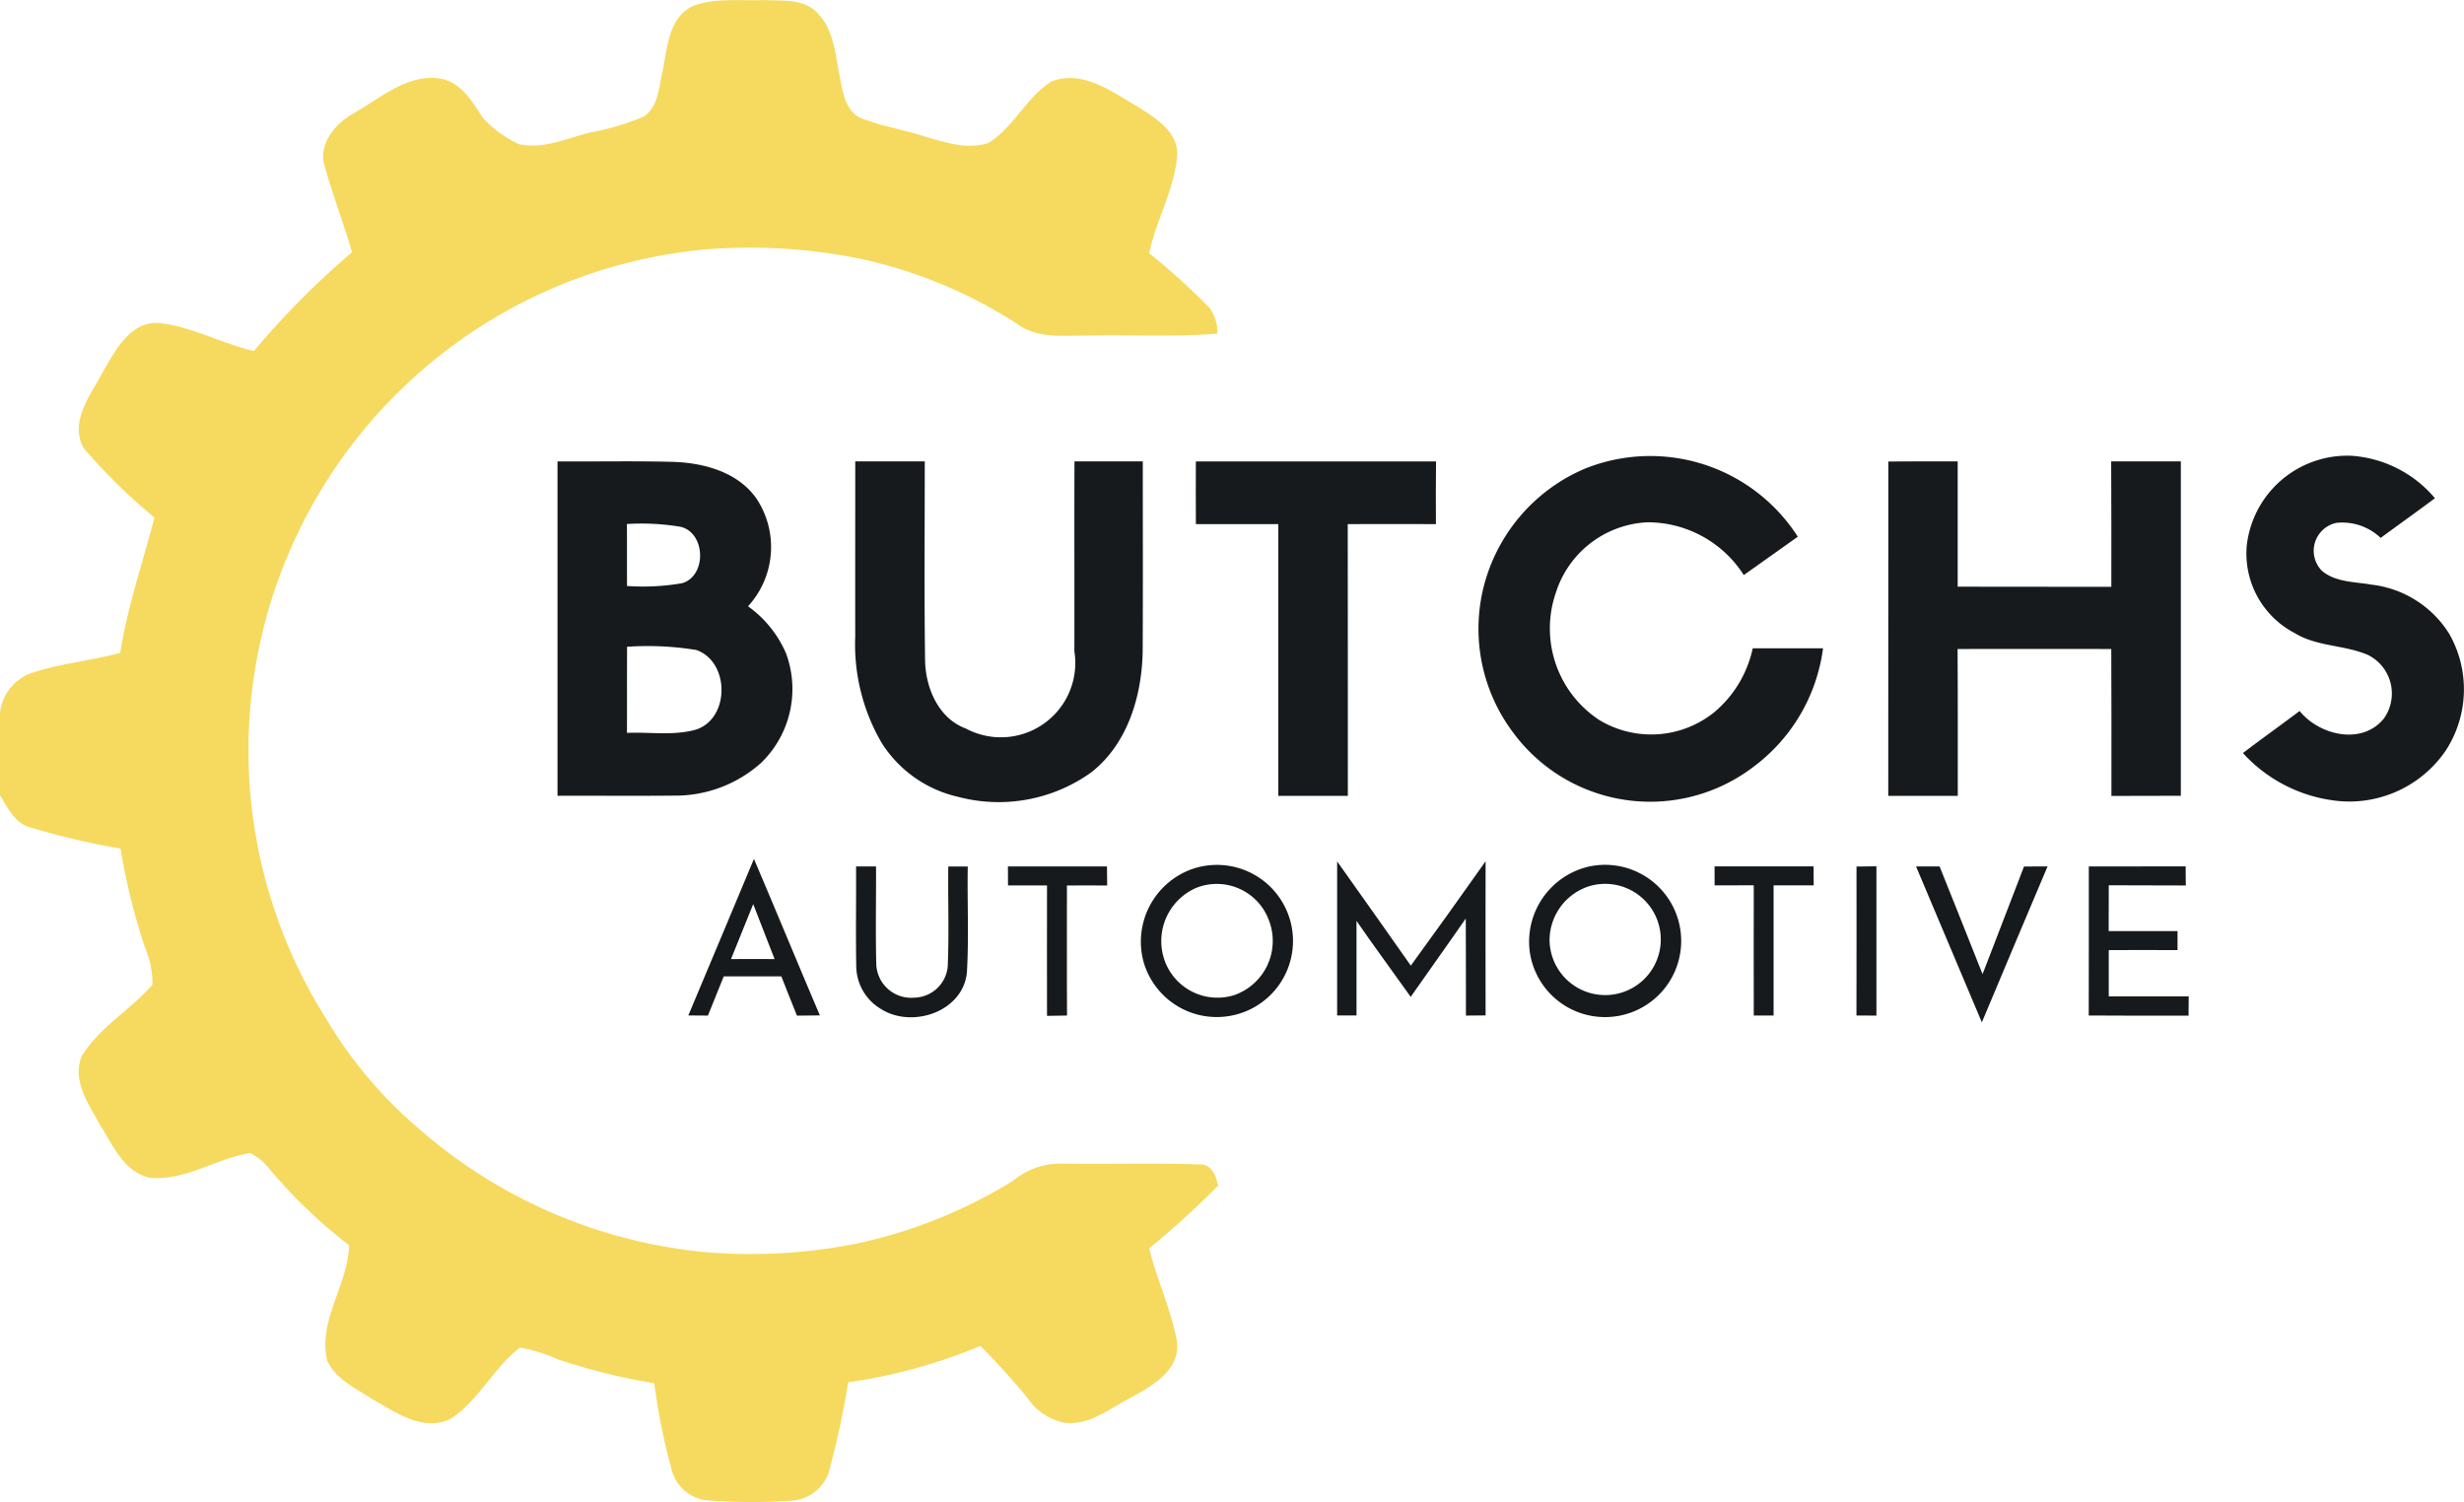 <?xml version="1.0" encoding="UTF-8"?> <svg xmlns="http://www.w3.org/2000/svg" width="161.455" height="98.423" viewBox="0 0 161.455 98.423"><g id="butchs-automotive-logo-reverse" transform="translate(394 -295.61)"><g id="Group_35" data-name="Group 35" transform="translate(-394 295.61)"><g id="_f6da5fff" data-name="#f6da5fff" transform="translate(0 0)"><path id="Path_178" data-name="Path 178" d="M45.408,8c1.476-.55,3.1-.327,4.646-.386,1.191.069,2.637-.118,3.521.861,1.086,1.112,1.165,2.758,1.459,4.2.193.978.357,2.212,1.381,2.676,1.325.52,2.742.749,4.1,1.175,1.377.4,2.86.923,4.283.435,1.639-1.04,2.464-2.981,4.106-4.021,2.068-.772,3.979.694,5.673,1.682,1.162.736,2.7,1.672,2.552,3.265-.209,2.2-1.374,4.165-1.829,6.315a46.208,46.208,0,0,1,3.9,3.517,2.684,2.684,0,0,1,.573,1.757c-2.814.219-5.634.069-8.451.121-1.571-.013-3.308.245-4.659-.756a31.077,31.077,0,0,0-10.061-4.224,36.209,36.209,0,0,0-10.464-.654A32.957,32.957,0,0,0,21.369,74.363a28.64,28.64,0,0,0,6.148,7.267,33.193,33.193,0,0,0,18.938,8.049,35.287,35.287,0,0,0,9.678-.582,32.122,32.122,0,0,0,10.28-4.136,4.794,4.794,0,0,1,2.928-1.1c3.069.049,6.141-.036,9.21.049.821-.065,1.132.73,1.27,1.394a59.547,59.547,0,0,1-4.515,4.106c.494,2.035,1.41,3.956,1.8,6.014.327,1.914-1.6,3-3.017,3.779-1.387.7-2.732,1.868-4.388,1.629a3.884,3.884,0,0,1-2.431-1.695c-.965-1.148-1.966-2.271-3.03-3.328a35.68,35.68,0,0,1-8.664,2.382,55.793,55.793,0,0,1-1.3,6,2.775,2.775,0,0,1-2.562,1.764,38.152,38.152,0,0,1-5.261-.023,2.671,2.671,0,0,1-2.4-1.868,41.191,41.191,0,0,1-1.181-5.811,40.393,40.393,0,0,1-6.308-1.564,10.749,10.749,0,0,0-2.487-.775c-1.777,1.338-2.729,3.557-4.653,4.728-1.806.756-3.54-.514-5.052-1.361-1.067-.707-2.415-1.305-2.941-2.546-.592-2.647,1.381-4.931,1.443-7.529a32.931,32.931,0,0,1-5.176-4.95,3.858,3.858,0,0,0-1.3-1.086c-2.218.347-4.224,1.806-6.527,1.623-1.728-.33-2.454-2.11-3.295-3.436-.746-1.361-1.875-2.919-1.227-4.532,1.162-1.9,3.2-3.033,4.64-4.692a5.812,5.812,0,0,0-.488-2.424A42.2,42.2,0,0,1,7.9,63.216,49,49,0,0,1,1.79,61.77C.9,61.41.471,60.494,0,59.728V54.3a3.181,3.181,0,0,1,1.868-2.519c1.944-.687,4.021-.851,6.007-1.391.481-3.023,1.479-5.916,2.245-8.867a37.59,37.59,0,0,1-4.662-4.577c-.929-1.8.553-3.547,1.348-5.081.792-1.374,1.8-3.249,3.661-3.085,2.143.252,4.074,1.345,6.168,1.829a55.658,55.658,0,0,1,6.433-6.475c-.566-1.921-1.276-3.792-1.816-5.716-.386-1.479.8-2.775,2-3.432,1.724-.972,3.429-2.539,5.556-2.231,1.391.2,2.15,1.538,2.85,2.6A7.652,7.652,0,0,0,34,17.056c1.613.353,3.164-.4,4.7-.769a16.072,16.072,0,0,0,3.514-1.057c.932-.661.959-1.924,1.2-2.938C43.732,10.754,43.788,8.781,45.408,8Z" transform="translate(0 -7.61)" fill="#f6da5f"></path></g><g id="_000001ff" data-name="#000001ff" transform="translate(36.531 29.858)"><path id="Path_179" data-name="Path 179" d="M303.073,99.734a11.482,11.482,0,0,1,13.965,4.453q-1.767,1.256-3.54,2.513a7.48,7.48,0,0,0-6.3-3.458,6.615,6.615,0,0,0-6.014,4.617,7.179,7.179,0,0,0,2.833,8.33,6.579,6.579,0,0,0,7.545-.5,7.521,7.521,0,0,0,2.523-4.191c1.535,0,3.069,0,4.607,0a11.546,11.546,0,0,1-4.581,7.784,11.16,11.16,0,0,1-15.8-2.362,11.313,11.313,0,0,1-1.921-9.184A11.471,11.471,0,0,1,303.073,99.734Z" transform="translate(-235.767 -98.875)" fill="#171a1c"></path><path id="Path_180" data-name="Path 180" d="M449.442,104.8a6.629,6.629,0,0,1,6.881-5.925,7.848,7.848,0,0,1,5.454,2.781c-1.178.88-2.375,1.731-3.557,2.6a3.645,3.645,0,0,0-2.9-.985,1.87,1.87,0,0,0-.952,3.138c.9.762,2.153.717,3.256.91a6.949,6.949,0,0,1,5.085,3.213,7.356,7.356,0,0,1-.213,7.643,7.645,7.645,0,0,1-7.519,3.262,9.749,9.749,0,0,1-5.781-3.082c1.224-.936,2.483-1.829,3.714-2.758,1.292,1.6,4.093,2.267,5.523.491a2.823,2.823,0,0,0-1.031-4.155c-1.541-.674-3.341-.54-4.806-1.436A5.879,5.879,0,0,1,449.442,104.8Z" transform="translate(-338.757 -98.866)" fill="#171a1c"></path><path id="Path_181" data-name="Path 181" d="M111.65,100.011c2.549.02,5.1-.039,7.643.033,2,.075,4.191.684,5.392,2.4a5.747,5.747,0,0,1-.55,7.061,7.392,7.392,0,0,1,2.483,3.069,6.727,6.727,0,0,1-1.629,7.192,8.422,8.422,0,0,1-5.683,2.146c-2.552.026-5.1,0-7.656.01q0-10.959,0-21.915m4.548,4.11c.01,1.351,0,2.706.007,4.057a14.98,14.98,0,0,0,3.612-.183c1.633-.481,1.544-3.337-.131-3.7a15.522,15.522,0,0,0-3.488-.177m.01,8.036c-.01,1.885,0,3.769-.007,5.651,1.515-.069,3.082.206,4.558-.226,2.2-.759,2.169-4.44-.01-5.206A19.867,19.867,0,0,0,116.208,112.157Z" transform="translate(-111.65 -99.634)" fill="#171a1c"></path><path id="Path_182" data-name="Path 182" d="M171.274,100.013q2.277,0,4.555,0c0,4.339-.039,8.68.02,13.022.029,1.809.867,3.815,2.673,4.483a4.876,4.876,0,0,0,7.11-5.071c.01-4.146-.01-8.291.007-12.437,1.492,0,2.984.007,4.476,0,0,4.146.016,8.291-.007,12.433-.046,2.928-.985,6.092-3.38,7.954a10.409,10.409,0,0,1-8.752,1.587A8.01,8.01,0,0,1,173,118.45a12.813,12.813,0,0,1-1.728-6.959C171.267,107.663,171.274,103.838,171.274,100.013Z" transform="translate(-151.764 -99.636)" fill="#171a1c"></path><path id="Path_183" data-name="Path 183" d="M239.481,100.027c5.245,0,10.49-.007,15.738,0-.01,1.368-.02,2.739-.007,4.106-1.927-.013-3.851,0-5.778,0,.013,5.935,0,11.87.007,17.806h-4.558V104.134c-1.8,0-3.6,0-5.4,0C239.471,102.763,239.481,101.4,239.481,100.027Z" transform="translate(-197.653 -99.647)" fill="#171a1c"></path><path id="Path_184" data-name="Path 184" d="M378.163,100.017q2.272-.015,4.545-.01,0,4.108,0,8.212c3.357.013,6.714,0,10.068.007,0-2.739.007-5.477-.01-8.216,1.521,0,3.043,0,4.564,0q0,10.954,0,21.912-2.277.01-4.548.01c0-3.21.007-6.419-.01-9.629q-5.036-.01-10.071,0c.023,3.206.01,6.416.013,9.626q-2.277,0-4.555,0Q378.16,110.975,378.163,100.017Z" transform="translate(-290.96 -99.633)" fill="#171a1c"></path><path id="Path_185" data-name="Path 185" d="M137.85,189.887c1.427-3.422,2.879-6.832,4.3-10.257,1.456,3.413,2.866,6.842,4.319,10.254-.5.007-1,.01-1.5.016-.347-.857-.69-1.714-1.024-2.575h-3.773q-.515,1.286-1.037,2.572c-.429-.007-.857-.007-1.286-.01m2.8-3.694c.949-.007,1.9,0,2.853,0-.468-1.2-.939-2.4-1.4-3.6C141.616,183.8,141.135,185,140.647,186.193Z" transform="translate(-129.278 -153.205)" fill="#171a1c"></path><path id="Path_186" data-name="Path 186" d="M272.616,186.938q2.474-3.4,4.9-6.838-.01,5.05,0,10.1c-.432,0-.861.007-1.289.013-.01-2.12.007-4.24-.01-6.361-1.191,1.721-2.411,3.419-3.609,5.134-1.181-1.662-2.392-3.3-3.55-4.977q0,3.1,0,6.194h-1.27c0-3.364,0-6.73,0-10.094Q270.213,183.519,272.616,186.938Z" transform="translate(-216.702 -153.521)" fill="#171a1c"></path><path id="Path_187" data-name="Path 187" d="M171.427,181.133c.435,0,.87,0,1.309,0,.01,2.137-.039,4.273.016,6.406a2.285,2.285,0,0,0,2.477,2.192,2.25,2.25,0,0,0,2.205-2.042c.092-2.182.01-4.371.036-6.554q.638,0,1.276,0c-.039,2.317.079,4.643-.056,6.956-.272,2.582-3.606,3.678-5.644,2.375a3.3,3.3,0,0,1-1.607-2.788C171.4,185.495,171.44,183.312,171.427,181.133Z" transform="translate(-151.864 -154.214)" fill="#171a1c"></path><path id="Path_188" data-name="Path 188" d="M201.857,182.377c0-.415,0-.831-.007-1.243,2.166,0,4.329,0,6.491,0,0,.416.007.831.013,1.247q-1.32-.01-2.637,0c.007,2.84-.013,5.68.007,8.52-.438.007-.874.013-1.312.023-.01-2.847,0-5.7,0-8.546C203.558,182.377,202.707,182.377,201.857,182.377Z" transform="translate(-172.337 -154.214)" fill="#171a1c"></path><path id="Path_189" data-name="Path 189" d="M231.733,181.079a4.984,4.984,0,1,1,2.441,9.616,4.987,4.987,0,0,1-5.582-3.638,5.053,5.053,0,0,1,3.141-5.978m.272,1.237a3.8,3.8,0,0,0-2.11,4.407,3.675,3.675,0,0,0,4.64,2.6,3.757,3.757,0,0,0,2.287-4.921A3.639,3.639,0,0,0,232,182.316Z" transform="translate(-190.212 -153.967)" fill="#171a1c"></path><path id="Path_190" data-name="Path 190" d="M310.118,180.894a4.989,4.989,0,1,1,1.227,9.862,4.978,4.978,0,0,1-5.111-4.332,5.054,5.054,0,0,1,3.884-5.53m-.02,1.3a3.724,3.724,0,0,0-2.559,3.56,3.644,3.644,0,1,0,2.559-3.56Z" transform="translate(-242.533 -153.969)" fill="#171a1c"></path><path id="Path_191" data-name="Path 191" d="M343.367,181.127q3.244,0,6.488,0c0,.412,0,.828.007,1.243q-1.315,0-2.627,0,0,4.265,0,8.53c-.435,0-.87,0-1.3,0,0-2.847-.007-5.69,0-8.536-.857.007-1.711.007-2.565.007C343.364,181.958,343.367,181.543,343.367,181.127Z" transform="translate(-267.55 -154.211)" fill="#171a1c"></path><path id="Path_192" data-name="Path 192" d="M371.793,181.126c.435-.007.867-.013,1.305-.016q0,4.893,0,9.783c-.438,0-.874-.007-1.309-.007C371.8,187.631,371.79,184.379,371.793,181.126Z" transform="translate(-286.675 -154.201)" fill="#171a1c"></path><path id="Path_193" data-name="Path 193" d="M383.72,181.133c.514,0,1.027,0,1.544,0,.939,2.353,1.885,4.7,2.814,7.058.9-2.353,1.819-4.7,2.716-7.054.514,0,1.027-.007,1.544-.007q-2.16,5.1-4.306,10.218Q385.868,186.244,383.72,181.133Z" transform="translate(-294.701 -154.214)" fill="#171a1c"></path><path id="Path_194" data-name="Path 194" d="M418.307,181.127c2.117-.007,4.231,0,6.347-.007,0,.416,0,.834.01,1.253-1.685-.013-3.367,0-5.049-.013q0,1.5-.007,3c1.5,0,3.007,0,4.512,0,0,.412,0,.828,0,1.247q-2.253-.01-4.505,0v3.033q2.621,0,5.238,0c-.007.419-.01.841-.01,1.263-2.182,0-4.361.007-6.541-.01C418.316,187.634,418.3,184.379,418.307,181.127Z" transform="translate(-317.967 -154.207)" fill="#171a1c"></path></g></g></g></svg> 